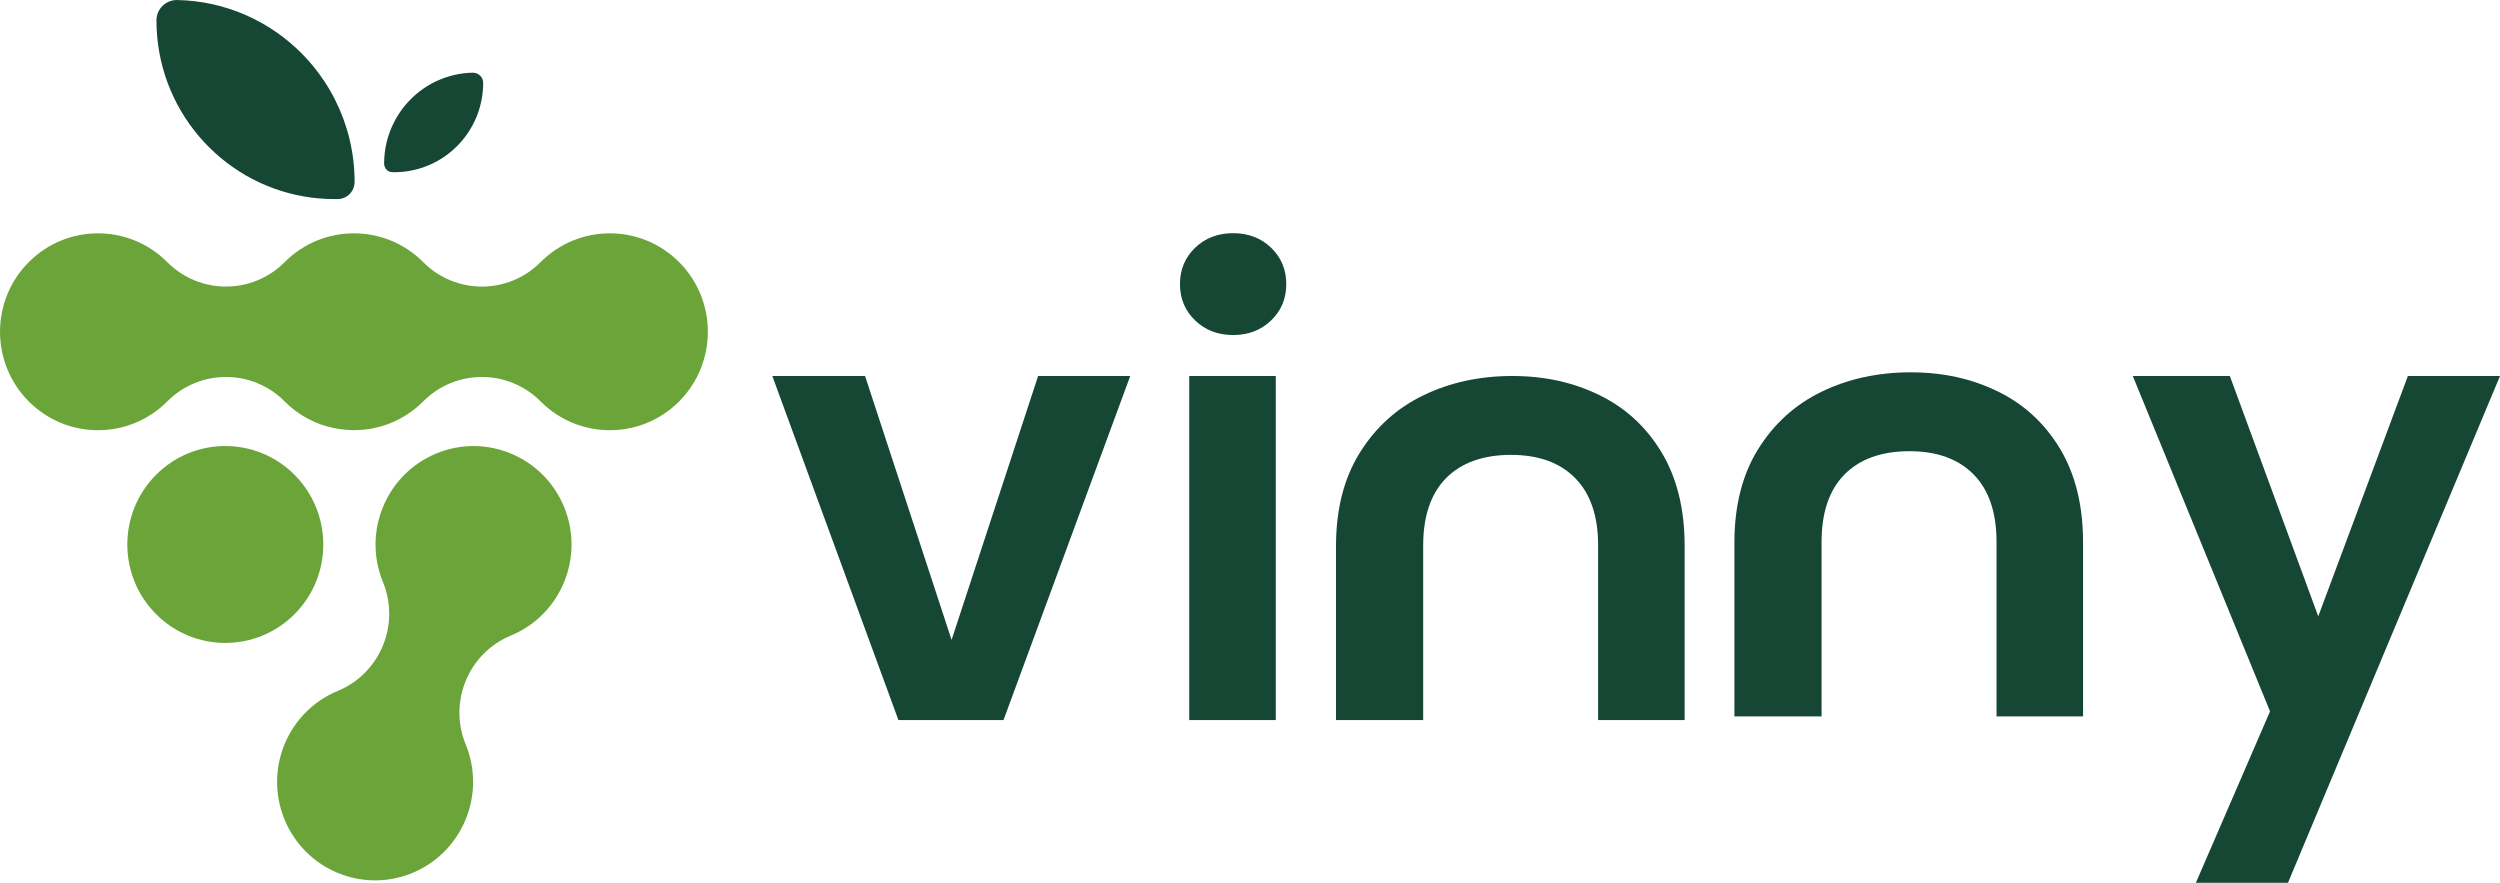 <svg width="320" height="113" viewBox="0 0 320 113" fill="none" xmlns="http://www.w3.org/2000/svg">
<g clip-path="url(#clip0_2015_2577)">
<path fill-rule="evenodd" clip-rule="evenodd" d="M86.929 33.556C82.032 28.636 74.09 28.636 69.192 33.556C65.055 37.714 58.356 37.722 54.204 33.589C54.192 33.577 54.183 33.565 54.174 33.556C51.724 31.094 48.513 29.866 45.303 29.866C42.092 29.866 38.881 31.094 36.431 33.556C36.419 33.568 36.41 33.58 36.401 33.589C32.249 37.722 25.55 37.711 21.413 33.556C16.515 28.636 8.573 28.636 3.676 33.556C-1.222 38.477 -1.222 46.456 3.676 51.377C8.573 56.298 16.515 56.298 21.413 51.377C25.55 47.22 32.252 47.211 36.401 51.344C36.413 51.356 36.422 51.368 36.431 51.377C38.783 53.74 41.836 54.956 44.915 55.049C45.04 55.052 45.162 55.067 45.288 55.067C45.458 55.067 45.627 55.049 45.797 55.043C46.03 55.034 46.262 55.031 46.495 55.01C46.575 55.001 46.656 54.986 46.736 54.977C47.058 54.941 47.377 54.899 47.696 54.839C47.702 54.839 47.711 54.836 47.717 54.833C50.069 54.372 52.314 53.237 54.138 51.416C54.15 51.404 54.162 51.392 54.177 51.377C54.189 51.365 54.198 51.353 54.207 51.344C58.359 47.211 65.061 47.223 69.195 51.377C74.081 56.286 81.996 56.298 86.894 51.416C86.906 51.404 86.917 51.392 86.932 51.377C91.83 46.456 91.83 38.477 86.932 33.556H86.929Z" fill="#6BA539"/>
<path fill-rule="evenodd" clip-rule="evenodd" d="M65.389 81.351C71.792 78.704 74.847 71.336 72.209 64.903C69.571 58.469 62.241 55.399 55.837 58.05C49.434 60.7 46.379 68.065 49.017 74.499C51.25 79.95 48.662 86.188 43.237 88.435C36.833 91.082 33.778 98.45 36.416 104.883C39.054 111.317 46.385 114.387 52.788 111.736C59.191 109.085 62.247 101.721 59.608 95.287C57.376 89.836 59.963 83.595 65.389 81.351Z" fill="#6BA539"/>
<path fill-rule="evenodd" clip-rule="evenodd" d="M37.707 78.605C42.605 73.684 42.605 65.705 37.707 60.784C32.821 55.875 24.906 55.863 20.006 60.745C19.994 60.757 19.982 60.769 19.97 60.784C15.072 65.705 15.072 73.684 19.97 78.605C24.868 83.526 32.809 83.526 37.707 78.605Z" fill="#6BA539"/>
<path d="M121.801 81.915L132.879 48.127H144.669L128.449 92.17H114.999L98.856 48.127H110.727L121.804 81.915H121.801Z" fill="#154734"/>
<path d="M152.974 41.014C151.68 39.771 151.036 38.22 151.036 36.363C151.036 34.506 151.683 32.958 152.974 31.712C154.265 30.469 155.889 29.846 157.839 29.846C159.788 29.846 161.413 30.469 162.707 31.712C163.998 32.958 164.644 34.509 164.644 36.363C164.644 38.217 163.998 39.768 162.707 41.014C161.413 42.26 159.791 42.883 157.839 42.883C155.886 42.883 154.265 42.26 152.974 41.014ZM163.3 48.127V92.17H152.223V48.127H163.3Z" fill="#154734"/>
<path d="M320 48.127L292.861 112.997H281.071L290.565 91.055L272.998 48.127H285.42L296.736 78.892L308.21 48.127H320Z" fill="#154734"/>
<path d="M204.56 92.17V69.832C204.56 66.068 203.585 63.193 201.633 61.207C199.68 59.218 196.938 58.224 193.402 58.224C189.867 58.224 187.047 59.218 185.094 61.207C183.142 63.193 182.167 66.068 182.167 69.832V92.17H171.009V69.91C171.009 65.19 172.025 61.204 174.056 57.945C176.086 54.687 178.804 52.234 182.206 50.592C185.61 48.951 189.393 48.127 193.56 48.127C197.728 48.127 201.406 48.948 204.757 50.592C208.108 52.234 210.758 54.687 212.707 57.945C214.66 61.207 215.635 65.193 215.635 69.91V92.17H204.557H204.56Z" fill="#154734"/>
<path d="M255.556 91.699V69.362C255.556 65.597 254.582 62.722 252.629 60.737C250.677 58.748 247.934 57.754 244.399 57.754C240.863 57.754 238.043 58.748 236.09 60.737C234.138 62.722 233.163 65.597 233.163 69.362V91.699H222.005V69.44C222.005 64.72 223.022 60.734 225.052 57.475C227.082 54.216 229.8 51.763 233.202 50.122C236.606 48.481 240.389 47.657 244.557 47.657C248.724 47.657 252.403 48.478 255.753 50.122C259.104 51.763 261.754 54.216 263.704 57.475C265.656 60.737 266.631 64.723 266.631 69.44V91.699H255.553H255.556Z" fill="#154734"/>
<path d="M45.386 23.293C45.386 23.895 45.139 24.443 44.751 24.838C44.617 24.973 44.462 25.093 44.298 25.185C43.982 25.374 43.606 25.482 43.213 25.482H42.795C41.475 25.482 40.175 25.371 38.914 25.146C28.189 23.299 20.026 13.912 20.026 2.606C20.026 1.135 21.24 -0.027 22.703 0.003C28.907 0.135 34.514 2.717 38.598 6.82C39.689 7.916 40.676 9.126 41.535 10.432C42.044 11.204 42.509 12.007 42.927 12.846C44.501 15.991 45.389 19.537 45.389 23.296L45.386 23.293Z" fill="#154734"/>
<path d="M49.169 20.95C49.169 21.25 49.291 21.525 49.485 21.723C49.553 21.792 49.628 21.849 49.711 21.897C49.869 21.992 50.057 22.043 50.254 22.043H50.463C51.124 22.043 51.771 21.986 52.403 21.876C57.766 20.953 61.847 16.257 61.847 10.605C61.847 9.872 61.239 9.288 60.509 9.303C57.405 9.368 54.603 10.659 52.561 12.711C52.016 13.259 51.521 13.864 51.092 14.517C50.835 14.903 50.603 15.305 50.397 15.724C49.61 17.296 49.166 19.069 49.166 20.95H49.169Z" fill="#154734"/>
</g>
<defs>
<clipPath id="clip0_2015_2577">
<rect width="320" height="113" fill="white"/>
</clipPath>
</defs>
</svg>

